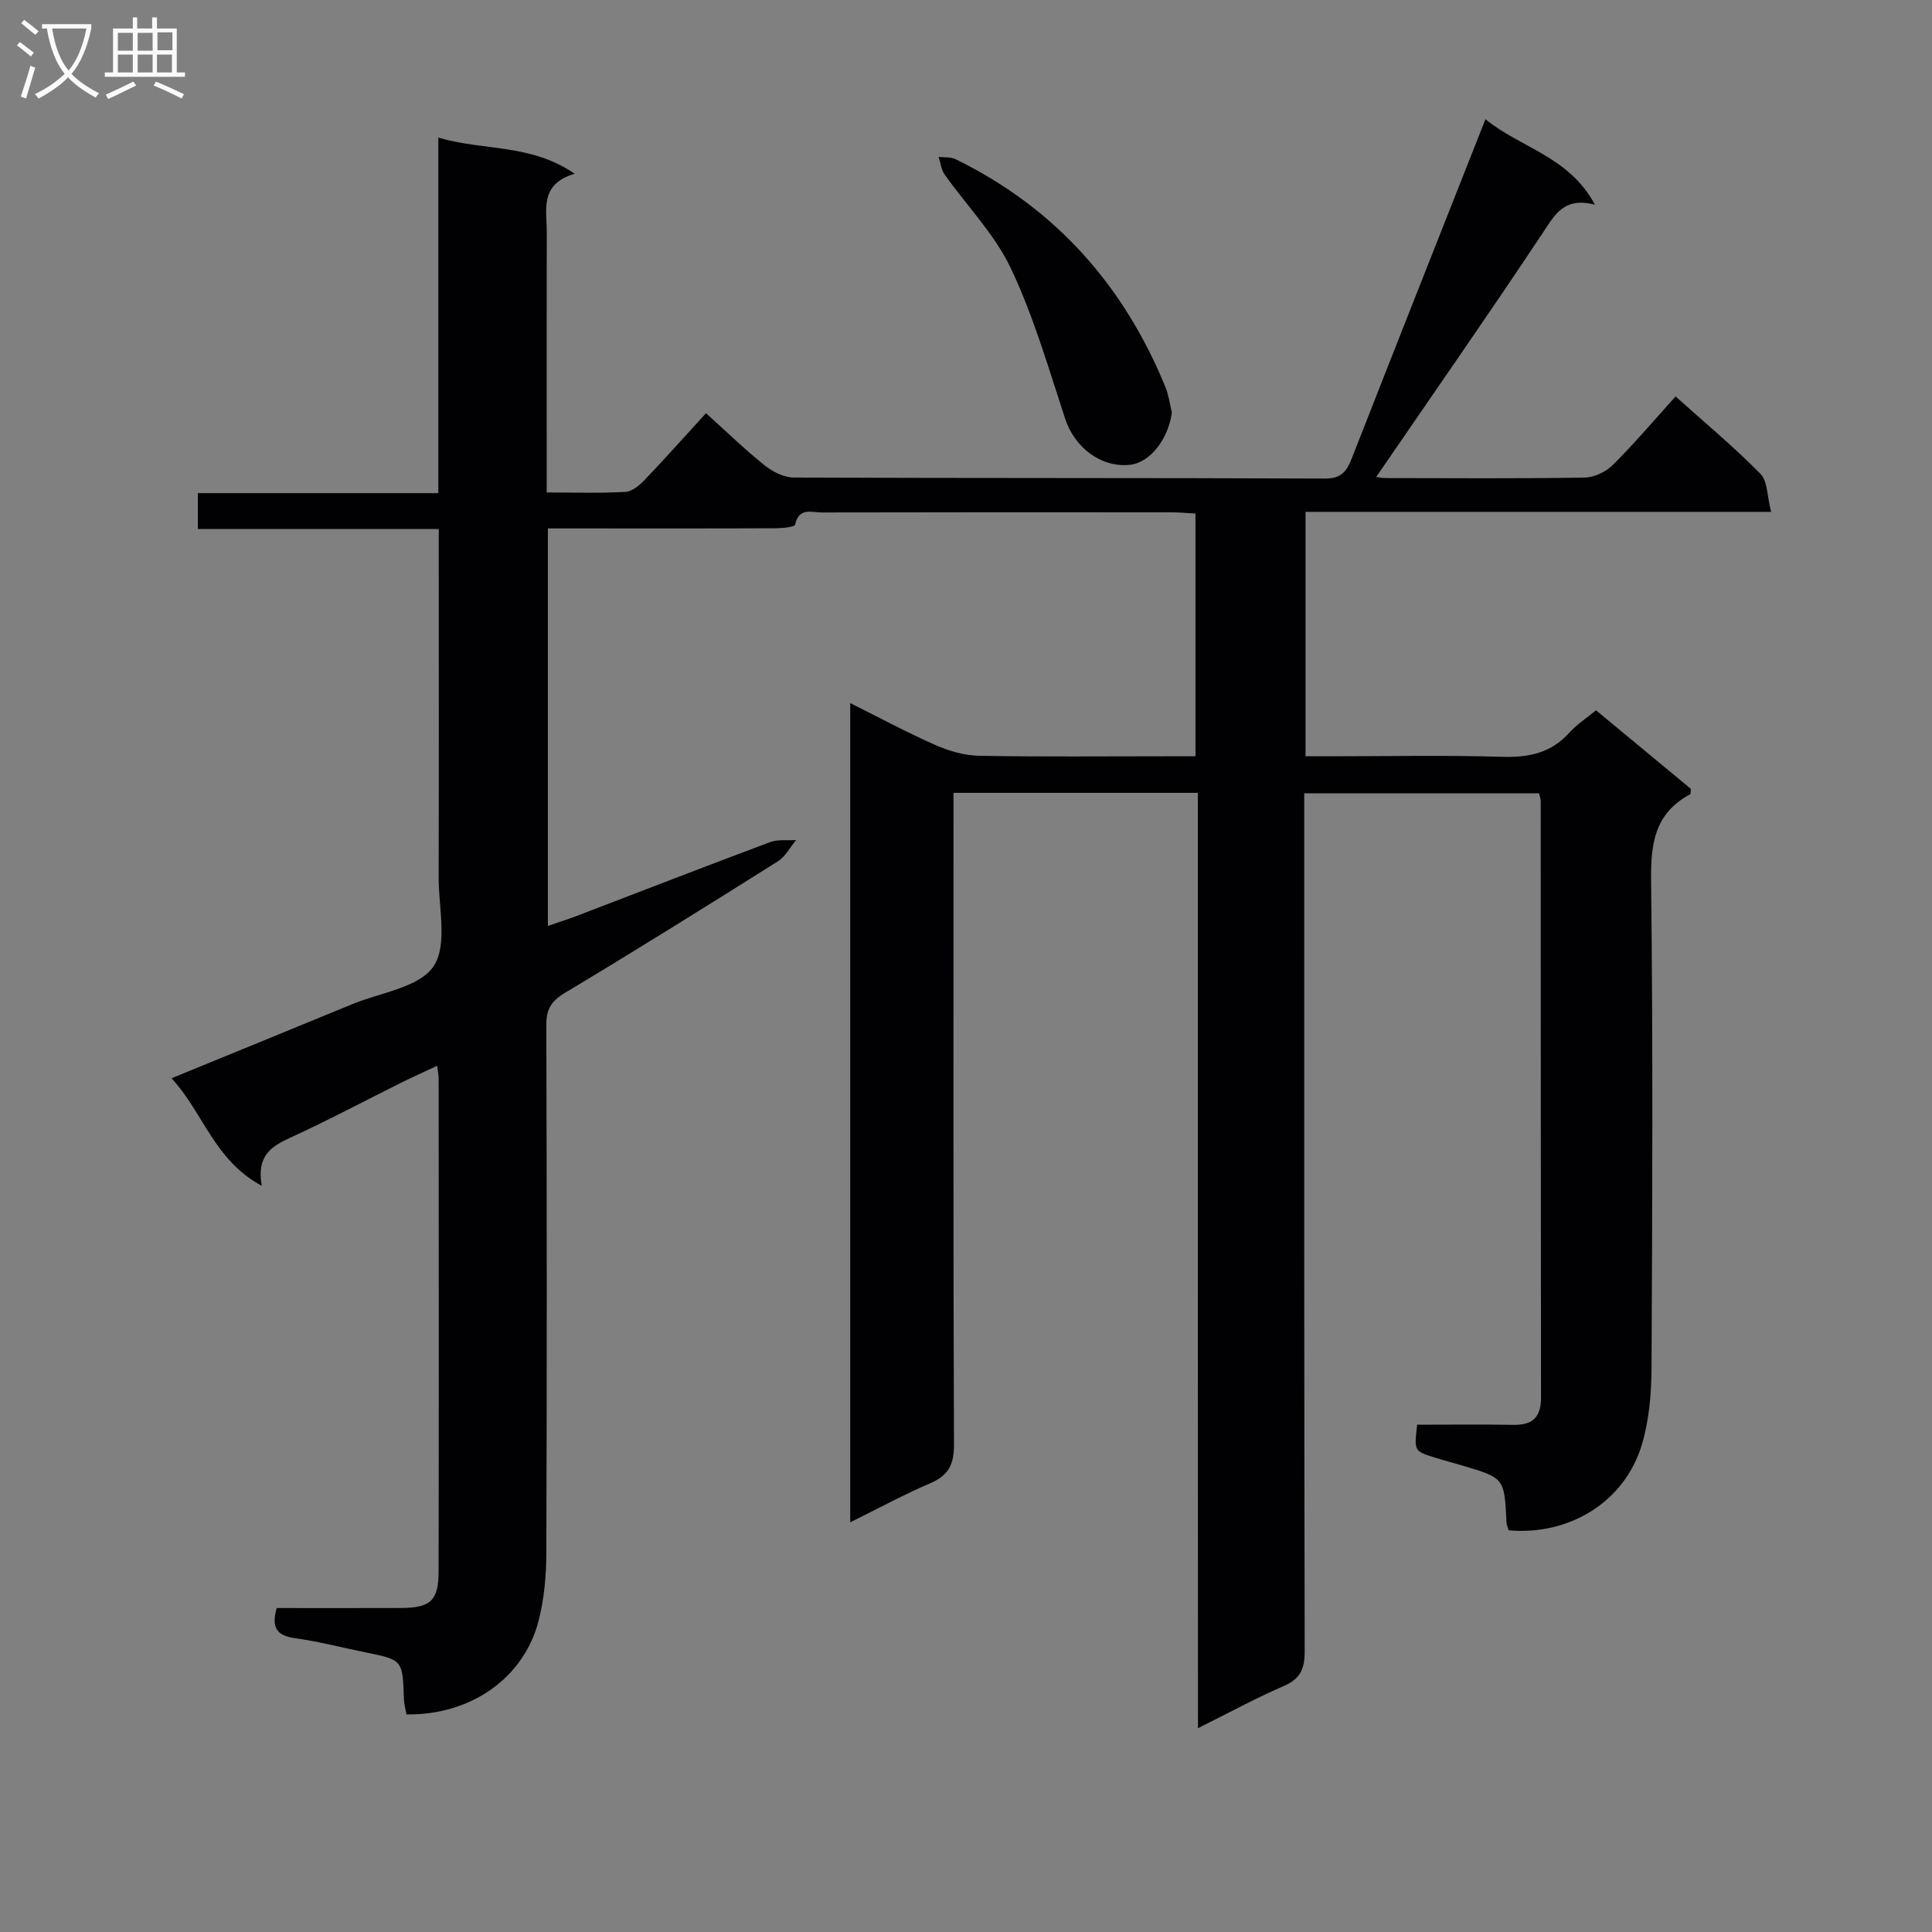 <svg enable-background="new 0 0 400 400" viewBox="0 0 400 400" xmlns="http://www.w3.org/2000/svg"><rect x="0" y="0" width="400" height="400" fill="#808080" stroke="none"/><path d="m248 164.15c-17.28 0-33.59 0-50.59 0v5.99c0 43-.06 86 .1 128.99.01 4.05-1.12 6.33-4.87 7.94-5.47 2.34-10.72 5.2-16.61 8.11 0-56.64 0-112.76 0-169.61 6.2 3.09 11.88 6.15 17.77 8.74 2.79 1.23 5.98 2.12 9.01 2.17 13 .23 26 .1 39 .1h5.7c0-16.97 0-33.37 0-50.25-1.64-.09-3.23-.26-4.83-.26-24.17-.02-48.33-.03-72.5.03-2.06.01-4.79-1.14-5.55 2.51-.11.53-2.68.75-4.11.76-13.83.06-27.67.03-41.5.03-1.78 0-3.56 0-5.59 0v82.3c2.13-.73 4.07-1.34 5.96-2.06 13.34-5.1 26.65-10.28 40.03-15.28 1.63-.61 3.6-.32 5.41-.44-1.24 1.49-2.21 3.42-3.77 4.4-14.64 9.22-29.32 18.38-44.16 27.28-2.85 1.71-3.8 3.43-3.79 6.66.11 36.5.13 73 0 109.49-.02 4.61-.46 9.36-1.6 13.81-3.05 11.89-14.07 19.58-27.35 19.39-.18-1.02-.5-2.1-.53-3.19-.27-8.1-.26-8.09-7.93-9.65-4.88-.99-9.71-2.26-14.63-2.94-3.73-.52-4.95-2.16-3.78-6.24 8.45 0 17.08.03 25.7-.01 6.16-.03 7.81-1.5 7.82-7.63.06-34 .03-68 .01-102 0-.64-.14-1.27-.31-2.63-2.64 1.24-4.99 2.28-7.29 3.42-7.72 3.84-15.34 7.91-23.17 11.49-3.98 1.82-6.97 3.81-5.85 9.94-9.85-5.28-12.13-15.19-18.69-22.27 12.87-5.27 25.16-10.28 37.42-15.34 5.83-2.41 13.82-3.42 16.81-7.81 2.98-4.37 1.06-12.17 1.08-18.47.06-22 .02-44 .02-66 0-1.82 0-3.63 0-6.1-16.74 0-33.14 0-49.88 0 0-2.73 0-4.81 0-7.42h49.79c0-24.59 0-48.67 0-73.61 9.39 2.78 19.04 1.19 28.23 7.48-7.3 2.16-5.77 7.4-5.78 12.03-.03 16-.01 32-.01 48v5.96c5.74 0 11.03.18 16.29-.12 1.39-.08 2.94-1.38 4.01-2.5 4.23-4.43 8.31-9.01 12.68-13.79 4.21 3.79 8.01 7.49 12.13 10.79 1.66 1.33 4.02 2.52 6.06 2.53 36.66.15 73.33.05 109.99.21 3.45.01 4.5-1.58 5.55-4.25 9.08-23.19 18.25-46.35 27.65-70.15 7.19 5.92 17.26 7.64 22.67 17.7-6.39-1.65-8.27 2.01-10.79 5.81-11.3 17.01-22.99 33.76-34.5 50.55.03 0 1.07.24 2.11.24 13.67.02 27.33.12 41-.1 2-.03 4.43-1.17 5.86-2.6 4.46-4.43 8.53-9.24 13.01-14.2 6.1 5.47 12.1 10.46 17.55 16 1.53 1.55 1.4 4.73 2.23 7.89-32.64 0-64.38 0-96.39 0v50.61h5.27c11.83 0 23.67-.25 35.49.11 5.5.17 10.08-.8 13.87-5.01 1.53-1.7 3.53-2.99 5.51-4.62 6.69 5.54 13.2 10.93 19.63 16.26-.06.53 0 1.05-.16 1.14-7.33 3.92-8.17 10.21-8.07 17.92.4 33.66.26 67.33.09 100.99-.03 5.26-.51 10.73-2 15.73-3.53 11.79-14.96 18.87-27.59 17.73-.14-.54-.42-1.15-.45-1.77-.42-9.04-.41-9.05-9.21-11.66-1.91-.57-3.83-1.07-5.73-1.66-4.18-1.31-4.17-1.32-3.54-6.77 6.58 0 13.21-.09 19.85.03 3.96.08 5.79-1.49 5.79-5.59-.06-41.16-.04-82.33-.06-123.49 0-.47-.19-.94-.34-1.67-15.97 0-31.9 0-48.62 0v5.63c0 57.33-.04 114.66.09 171.99.01 3.66-.89 5.71-4.34 7.21-5.77 2.49-11.31 5.52-17.75 8.72-.03-64.85-.03-129.02-.03-193.65z" fill="#010104"/><path d="m242.62 85.38c-.7 5.49-4.5 10.42-8.71 10.86-5.98.61-11.42-3.6-13.37-9.51-3.45-10.5-6.54-21.23-11.25-31.17-3.34-7.06-9.13-12.95-13.72-19.44-.71-1-.84-2.42-1.24-3.64 1.18.14 2.5-.01 3.51.48 20.63 10.09 34.86 26.12 43.48 47.26.66 1.63.87 3.44 1.3 5.16z" fill="#010104"/><g fill="#fbfafa"><path d="m6.4 11.7c-1-.8-1.9-1.6-2.9-2.3l.6-.7c.9.7 1.9 1.4 2.9 2.2zm-2.1 8.3c.7-2.1 1.4-4.2 2-6.4.2.1.6.3 1 .4-.7 2.3-1.3 4.4-1.9 6.4zm3-12.8c-1.1-.9-2.1-1.7-2.9-2.4l.6-.7c1 .8 2 1.5 3 2.4zm1.4-1.3v-.9h10.2v.9c-.9 4.2-2.3 7.3-4.1 9.4 1.3 1.4 3.2 2.7 5.7 4-.2.2-.4.5-.7.9-2.5-1.4-4.4-2.7-5.7-4.2-1.4 1.5-3.5 3-6.1 4.4 0 0 0 0-.1-.1-.3-.4-.5-.7-.7-.8 2.7-1.3 4.7-2.8 6.2-4.2-1.8-2.2-3-5.3-3.7-9.4zm9.2 0h-7.1c.6 3.8 1.7 6.7 3.4 8.7 1.7-2 2.9-4.8 3.7-8.7z"/><path d="m31.6 3.6h.9v2.3h4.1v9.1h1.7v.9h-16.6v-.9h1.7v-9.1h4.1v-2.3h.9v2.3h3.1v-2.3zm-4 13.3.6.8c-1.9.9-3.8 1.9-5.8 2.8-.2-.3-.3-.6-.5-.9 2-.9 3.9-1.8 5.7-2.7zm-3.2-10.1v3.7h3.1v-3.7zm0 4.5v3.7h3.1v-3.7zm4.1-4.5v3.7h3.1v-3.7zm0 4.5v3.7h3.1v-3.7zm9.1 9.1c-2.1-1.1-4.1-2-5.8-2.7l.5-.8c2.2.9 4.1 1.8 5.8 2.6zm-1.9-13.7h-3.1v3.7h3.1v-3.6zm-3.2 4.6v3.7h3.1v-3.7z"/></g></svg>